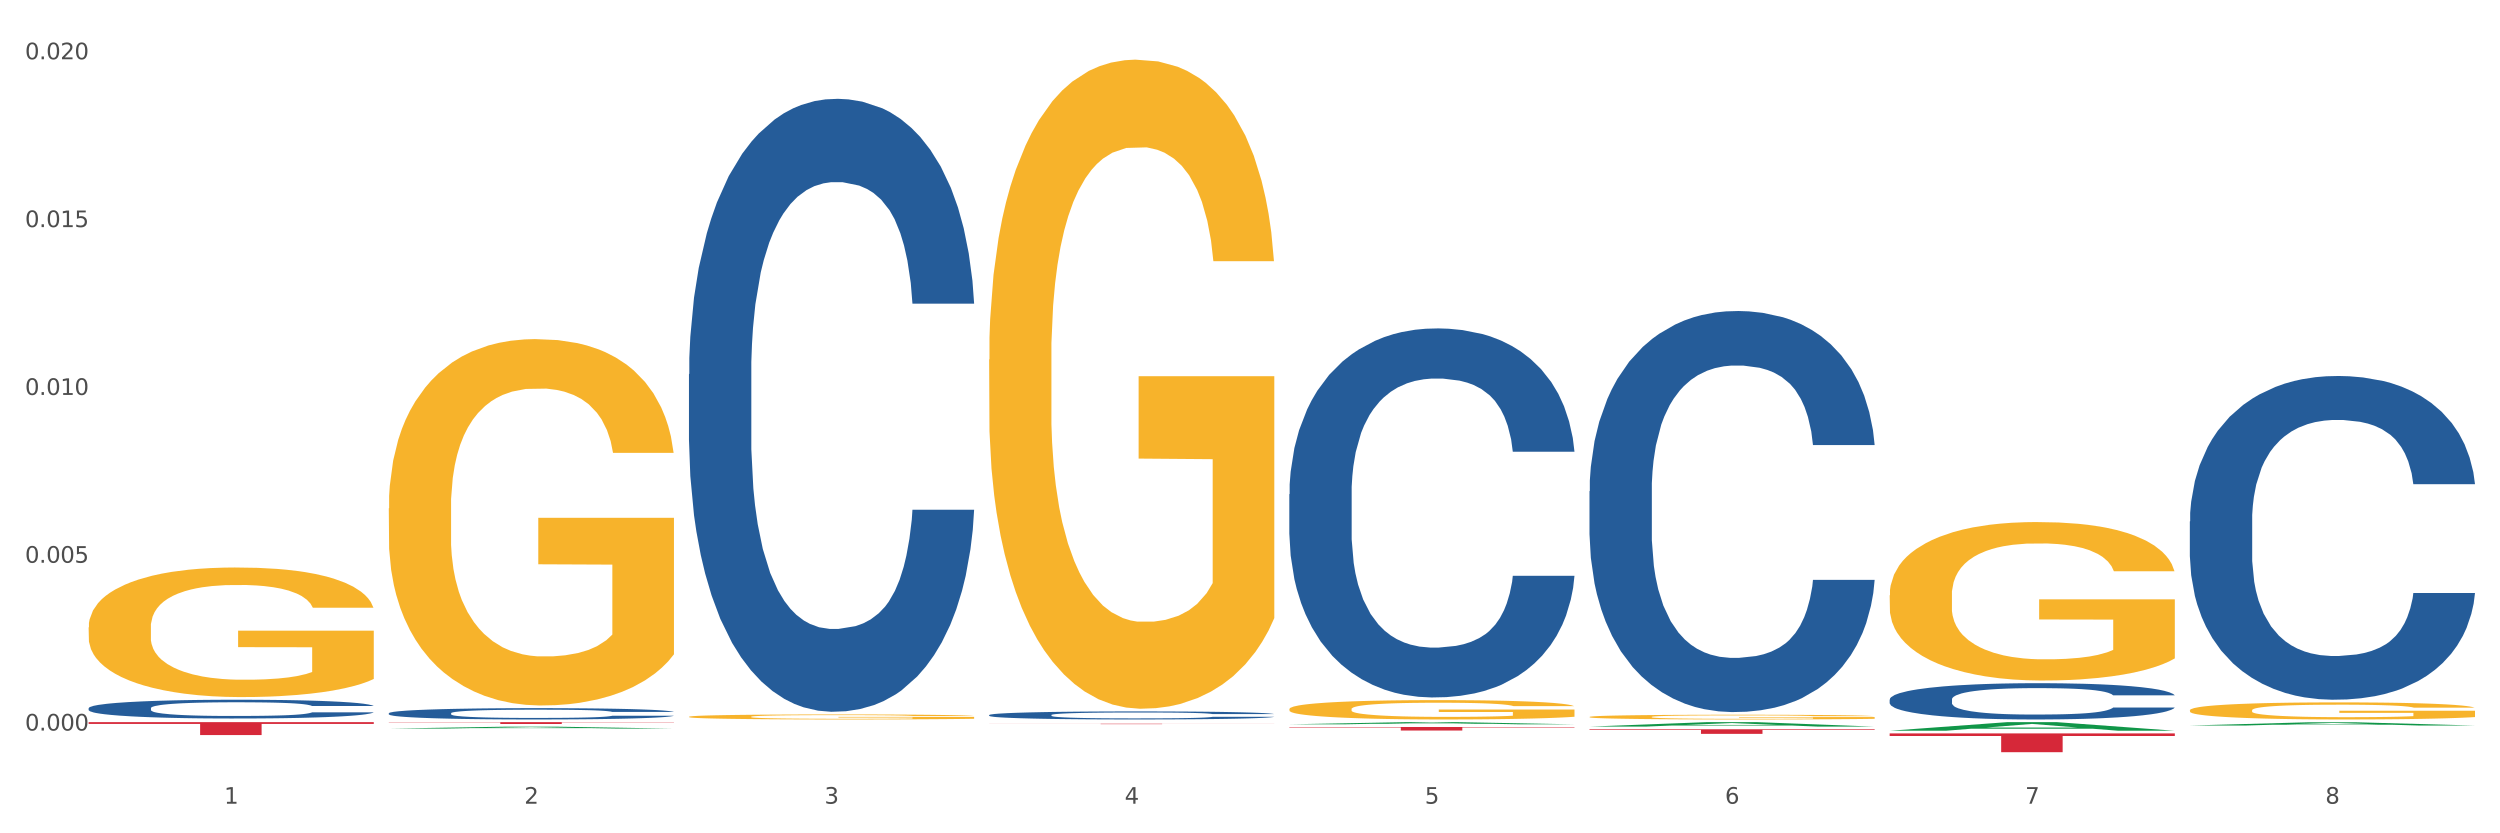 <?xml version="1.0" encoding="utf-8" standalone="no"?>
<!DOCTYPE svg PUBLIC "-//W3C//DTD SVG 1.1//EN"
  "http://www.w3.org/Graphics/SVG/1.1/DTD/svg11.dtd">
<svg xmlns:xlink="http://www.w3.org/1999/xlink" width="1080pt" height="360pt" viewBox="0 0 1080 360" xmlns="http://www.w3.org/2000/svg" version="1.1">
 <rect x="0" y="0" width="1080" height="360" fill="#333333" stroke="none"/>
 <defs>
  <style type="text/css">*{stroke-linejoin: round; stroke-linecap: butt}</style>
 </defs>
 <g id="figure_1">
  <g id="patch_1">
   <path d="M 0 360 
L 1080 360 
L 1080 0 
L 0 0 
z
" style="fill: #ffffff; stroke: #ffffff; stroke-linejoin: miter"/>
  </g>
  <g id="axes_1">
   <g id="matplotlib.axis_1">
    <g id="xtick_1">
     <g id="text_1">
      <!-- 1 -->
      <g style="fill: #4d4d4d" transform="translate(96.825 347.204) scale(0.096 -0.096)">
       <defs>
        <path id="DejaVuSans-31" d="M 794 531 
L 1825 531 
L 1825 4091 
L 703 3866 
L 703 4441 
L 1819 4666 
L 2450 4666 
L 2450 531 
L 3481 531 
L 3481 0 
L 794 0 
L 794 531 
z
" transform="scale(0.016)"/>
       </defs>
       <use xlink:href="#DejaVuSans-31"/>
      </g>
     </g>
    </g>
    <g id="xtick_2">
     <g id="text_2">
      <!-- 2 -->
      <g style="fill: #4d4d4d" transform="translate(226.5 347.204) scale(0.096 -0.096)">
       <defs>
        <path id="DejaVuSans-32" d="M 1228 531 
L 3431 531 
L 3431 0 
L 469 0 
L 469 531 
Q 828 903 1448 1529 
Q 2069 2156 2228 2338 
Q 2531 2678 2651 2914 
Q 2772 3150 2772 3378 
Q 2772 3750 2511 3984 
Q 2250 4219 1831 4219 
Q 1534 4219 1204 4116 
Q 875 4013 500 3803 
L 500 4441 
Q 881 4594 1212 4672 
Q 1544 4750 1819 4750 
Q 2544 4750 2975 4387 
Q 3406 4025 3406 3419 
Q 3406 3131 3298 2873 
Q 3191 2616 2906 2266 
Q 2828 2175 2409 1742 
Q 1991 1309 1228 531 
z
" transform="scale(0.016)"/>
       </defs>
       <use xlink:href="#DejaVuSans-32"/>
      </g>
     </g>
    </g>
    <g id="xtick_3">
     <g id="text_3">
      <!-- 3 -->
      <g style="fill: #4d4d4d" transform="translate(356.175 347.204) scale(0.096 -0.096)">
       <defs>
        <path id="DejaVuSans-33" d="M 2597 2516 
Q 3050 2419 3304 2112 
Q 3559 1806 3559 1356 
Q 3559 666 3084 287 
Q 2609 -91 1734 -91 
Q 1441 -91 1130 -33 
Q 819 25 488 141 
L 488 750 
Q 750 597 1062 519 
Q 1375 441 1716 441 
Q 2309 441 2620 675 
Q 2931 909 2931 1356 
Q 2931 1769 2642 2001 
Q 2353 2234 1838 2234 
L 1294 2234 
L 1294 2753 
L 1863 2753 
Q 2328 2753 2575 2939 
Q 2822 3125 2822 3475 
Q 2822 3834 2567 4026 
Q 2313 4219 1838 4219 
Q 1578 4219 1281 4162 
Q 984 4106 628 3988 
L 628 4550 
Q 988 4650 1302 4700 
Q 1616 4750 1894 4750 
Q 2613 4750 3031 4423 
Q 3450 4097 3450 3541 
Q 3450 3153 3228 2886 
Q 3006 2619 2597 2516 
z
" transform="scale(0.016)"/>
       </defs>
       <use xlink:href="#DejaVuSans-33"/>
      </g>
     </g>
    </g>
    <g id="xtick_4">
     <g id="text_4">
      <!-- 4 -->
      <g style="fill: #4d4d4d" transform="translate(485.85 347.204) scale(0.096 -0.096)">
       <defs>
        <path id="DejaVuSans-34" d="M 2419 4116 
L 825 1625 
L 2419 1625 
L 2419 4116 
z
M 2253 4666 
L 3047 4666 
L 3047 1625 
L 3713 1625 
L 3713 1100 
L 3047 1100 
L 3047 0 
L 2419 0 
L 2419 1100 
L 313 1100 
L 313 1709 
L 2253 4666 
z
" transform="scale(0.016)"/>
       </defs>
       <use xlink:href="#DejaVuSans-34"/>
      </g>
     </g>
    </g>
    <g id="xtick_5">
     <g id="text_5">
      <!-- 5 -->
      <g style="fill: #4d4d4d" transform="translate(615.525 347.204) scale(0.096 -0.096)">
       <defs>
        <path id="DejaVuSans-35" d="M 691 4666 
L 3169 4666 
L 3169 4134 
L 1269 4134 
L 1269 2991 
Q 1406 3038 1543 3061 
Q 1681 3084 1819 3084 
Q 2600 3084 3056 2656 
Q 3513 2228 3513 1497 
Q 3513 744 3044 326 
Q 2575 -91 1722 -91 
Q 1428 -91 1123 -41 
Q 819 9 494 109 
L 494 744 
Q 775 591 1075 516 
Q 1375 441 1709 441 
Q 2250 441 2565 725 
Q 2881 1009 2881 1497 
Q 2881 1984 2565 2268 
Q 2250 2553 1709 2553 
Q 1456 2553 1204 2497 
Q 953 2441 691 2322 
L 691 4666 
z
" transform="scale(0.016)"/>
       </defs>
       <use xlink:href="#DejaVuSans-35"/>
      </g>
     </g>
    </g>
    <g id="xtick_6">
     <g id="text_6">
      <!-- 6 -->
      <g style="fill: #4d4d4d" transform="translate(745.2 347.204) scale(0.096 -0.096)">
       <defs>
        <path id="DejaVuSans-36" d="M 2113 2584 
Q 1688 2584 1439 2293 
Q 1191 2003 1191 1497 
Q 1191 994 1439 701 
Q 1688 409 2113 409 
Q 2538 409 2786 701 
Q 3034 994 3034 1497 
Q 3034 2003 2786 2293 
Q 2538 2584 2113 2584 
z
M 3366 4563 
L 3366 3988 
Q 3128 4100 2886 4159 
Q 2644 4219 2406 4219 
Q 1781 4219 1451 3797 
Q 1122 3375 1075 2522 
Q 1259 2794 1537 2939 
Q 1816 3084 2150 3084 
Q 2853 3084 3261 2657 
Q 3669 2231 3669 1497 
Q 3669 778 3244 343 
Q 2819 -91 2113 -91 
Q 1303 -91 875 529 
Q 447 1150 447 2328 
Q 447 3434 972 4092 
Q 1497 4750 2381 4750 
Q 2619 4750 2861 4703 
Q 3103 4656 3366 4563 
z
" transform="scale(0.016)"/>
       </defs>
       <use xlink:href="#DejaVuSans-36"/>
      </g>
     </g>
    </g>
    <g id="xtick_7">
     <g id="text_7">
      <!-- 7 -->
      <g style="fill: #4d4d4d" transform="translate(874.875 347.204) scale(0.096 -0.096)">
       <defs>
        <path id="DejaVuSans-37" d="M 525 4666 
L 3525 4666 
L 3525 4397 
L 1831 0 
L 1172 0 
L 2766 4134 
L 525 4134 
L 525 4666 
z
" transform="scale(0.016)"/>
       </defs>
       <use xlink:href="#DejaVuSans-37"/>
      </g>
     </g>
    </g>
    <g id="xtick_8">
     <g id="text_8">
      <!-- 8 -->
      <g style="fill: #4d4d4d" transform="translate(1004.55 347.204) scale(0.096 -0.096)">
       <defs>
        <path id="DejaVuSans-38" d="M 2034 2216 
Q 1584 2216 1326 1975 
Q 1069 1734 1069 1313 
Q 1069 891 1326 650 
Q 1584 409 2034 409 
Q 2484 409 2743 651 
Q 3003 894 3003 1313 
Q 3003 1734 2745 1975 
Q 2488 2216 2034 2216 
z
M 1403 2484 
Q 997 2584 770 2862 
Q 544 3141 544 3541 
Q 544 4100 942 4425 
Q 1341 4750 2034 4750 
Q 2731 4750 3128 4425 
Q 3525 4100 3525 3541 
Q 3525 3141 3298 2862 
Q 3072 2584 2669 2484 
Q 3125 2378 3379 2068 
Q 3634 1759 3634 1313 
Q 3634 634 3220 271 
Q 2806 -91 2034 -91 
Q 1263 -91 848 271 
Q 434 634 434 1313 
Q 434 1759 690 2068 
Q 947 2378 1403 2484 
z
M 1172 3481 
Q 1172 3119 1398 2916 
Q 1625 2713 2034 2713 
Q 2441 2713 2670 2916 
Q 2900 3119 2900 3481 
Q 2900 3844 2670 4047 
Q 2441 4250 2034 4250 
Q 1625 4250 1398 4047 
Q 1172 3844 1172 3481 
z
" transform="scale(0.016)"/>
       </defs>
       <use xlink:href="#DejaVuSans-38"/>
      </g>
     </g>
    </g>
    <g id="xtick_9"/>
    <g id="xtick_10"/>
    <g id="xtick_11"/>
    <g id="xtick_12"/>
    <g id="xtick_13"/>
    <g id="xtick_14"/>
    <g id="xtick_15"/>
   </g>
   <g id="matplotlib.axis_2">
    <g id="ytick_1">
     <g id="text_9">
      <!-- 0.000 -->
      <g style="fill: #4d4d4d" transform="translate(10.8 315.599) scale(0.096 -0.096)">
       <defs>
        <path id="DejaVuSans-30" d="M 2034 4250 
Q 1547 4250 1301 3770 
Q 1056 3291 1056 2328 
Q 1056 1369 1301 889 
Q 1547 409 2034 409 
Q 2525 409 2770 889 
Q 3016 1369 3016 2328 
Q 3016 3291 2770 3770 
Q 2525 4250 2034 4250 
z
M 2034 4750 
Q 2819 4750 3233 4129 
Q 3647 3509 3647 2328 
Q 3647 1150 3233 529 
Q 2819 -91 2034 -91 
Q 1250 -91 836 529 
Q 422 1150 422 2328 
Q 422 3509 836 4129 
Q 1250 4750 2034 4750 
z
" transform="scale(0.016)"/>
        <path id="DejaVuSans-2e" d="M 684 794 
L 1344 794 
L 1344 0 
L 684 0 
L 684 794 
z
" transform="scale(0.016)"/>
       </defs>
       <use xlink:href="#DejaVuSans-30"/>
       <use xlink:href="#DejaVuSans-2e" transform="translate(63.623 0)"/>
       <use xlink:href="#DejaVuSans-30" transform="translate(95.41 0)"/>
       <use xlink:href="#DejaVuSans-30" transform="translate(159.033 0)"/>
       <use xlink:href="#DejaVuSans-30" transform="translate(222.656 0)"/>
      </g>
     </g>
    </g>
    <g id="ytick_2">
     <g id="text_10">
      <!-- 0.005 -->
      <g style="fill: #4d4d4d" transform="translate(10.8 243.103) scale(0.096 -0.096)">
       <use xlink:href="#DejaVuSans-30"/>
       <use xlink:href="#DejaVuSans-2e" transform="translate(63.623 0)"/>
       <use xlink:href="#DejaVuSans-30" transform="translate(95.41 0)"/>
       <use xlink:href="#DejaVuSans-30" transform="translate(159.033 0)"/>
       <use xlink:href="#DejaVuSans-35" transform="translate(222.656 0)"/>
      </g>
     </g>
    </g>
    <g id="ytick_3">
     <g id="text_11">
      <!-- 0.010 -->
      <g style="fill: #4d4d4d" transform="translate(10.8 170.607) scale(0.096 -0.096)">
       <use xlink:href="#DejaVuSans-30"/>
       <use xlink:href="#DejaVuSans-2e" transform="translate(63.623 0)"/>
       <use xlink:href="#DejaVuSans-30" transform="translate(95.41 0)"/>
       <use xlink:href="#DejaVuSans-31" transform="translate(159.033 0)"/>
       <use xlink:href="#DejaVuSans-30" transform="translate(222.656 0)"/>
      </g>
     </g>
    </g>
    <g id="ytick_4">
     <g id="text_12">
      <!-- 0.015 -->
      <g style="fill: #4d4d4d" transform="translate(10.8 98.11) scale(0.096 -0.096)">
       <use xlink:href="#DejaVuSans-30"/>
       <use xlink:href="#DejaVuSans-2e" transform="translate(63.623 0)"/>
       <use xlink:href="#DejaVuSans-30" transform="translate(95.41 0)"/>
       <use xlink:href="#DejaVuSans-31" transform="translate(159.033 0)"/>
       <use xlink:href="#DejaVuSans-35" transform="translate(222.656 0)"/>
      </g>
     </g>
    </g>
    <g id="ytick_5">
     <g id="text_13">
      <!-- 0.020 -->
      <g style="fill: #4d4d4d" transform="translate(10.8 25.614) scale(0.096 -0.096)">
       <use xlink:href="#DejaVuSans-30"/>
       <use xlink:href="#DejaVuSans-2e" transform="translate(63.623 0)"/>
       <use xlink:href="#DejaVuSans-30" transform="translate(95.41 0)"/>
       <use xlink:href="#DejaVuSans-32" transform="translate(159.033 0)"/>
       <use xlink:href="#DejaVuSans-30" transform="translate(222.656 0)"/>
      </g>
     </g>
    </g>
    <g id="ytick_6"/>
    <g id="ytick_7"/>
    <g id="ytick_8"/>
    <g id="ytick_9"/>
   </g>
   <g id="PolyCollection_1">
    <path d="M 167.958 314.759 
L 168.085 314.759 
L 218.886 313.911 
L 239.968 313.911 
L 291.149 314.761 
L 266.765 314.761 
L 255.716 314.563 
L 203.264 314.563 
L 202.883 314.566 
L 192.215 314.761 
L 167.958 314.761 
L 167.958 314.759 
L 209.869 314.445 
L 249.112 314.444 
L 229.681 314.092 
L 229.427 314.09 
L 229.173 314.093 
L 209.742 314.444 
L 209.869 314.445 
L 167.958 314.759 
z
" clip-path="url(#p00dad3a764)" style="fill: #109648"/>
    <path d="M 946.009 306.839 
L 946.154 306.832 
L 946.154 306.59 
L 946.445 306.381 
L 947.899 305.876 
L 950.081 305.458 
L 951.681 305.236 
L 953.281 305.054 
L 955.172 304.872 
L 957.499 304.683 
L 961.717 304.407 
L 964.335 304.265 
L 967.534 304.117 
L 973.352 303.902 
L 977.57 303.78 
L 981.933 303.679 
L 989.06 303.558 
L 993.714 303.504 
L 998.66 303.464 
L 1004.623 303.437 
L 1009.131 303.43 
L 1019.022 303.45 
L 1027.457 303.511 
L 1031.53 303.558 
L 1036.766 303.639 
L 1039.529 303.693 
L 1044.038 303.801 
L 1048.692 303.942 
L 1051.892 304.063 
L 1056.692 304.292 
L 1060.328 304.521 
L 1063.673 304.804 
L 1065.418 305 
L 1066.727 305.182 
L 1067.891 305.39 
L 1069.055 305.721 
L 1042.875 305.721 
L 1041.856 305.485 
L 1040.257 305.262 
L 1037.929 305.047 
L 1035.893 304.912 
L 1032.403 304.744 
L 1029.203 304.636 
L 1025.858 304.555 
L 1021.785 304.488 
L 1018.585 304.454 
L 1014.077 304.427 
L 1005.204 304.434 
L 999.241 304.488 
L 995.169 304.555 
L 992.551 304.616 
L 990.224 304.683 
L 987.606 304.777 
L 984.551 304.919 
L 982.37 305.047 
L 980.188 305.209 
L 978.443 305.37 
L 976.843 305.559 
L 975.534 305.761 
L 974.516 305.97 
L 973.643 306.226 
L 972.916 306.65 
L 972.916 307.573 
L 973.207 307.782 
L 973.934 308.058 
L 974.807 308.267 
L 976.261 308.516 
L 977.57 308.685 
L 980.043 308.927 
L 982.806 309.129 
L 984.988 309.257 
L 987.169 309.365 
L 990.951 309.513 
L 995.169 309.635 
L 998.805 309.709 
L 1003.75 309.776 
L 1007.095 309.803 
L 1010.004 309.817 
L 1017.131 309.817 
L 1022.221 309.796 
L 1027.894 309.749 
L 1032.257 309.689 
L 1035.893 309.614 
L 1039.966 309.493 
L 1042.584 309.379 
L 1042.584 307.971 
L 1010.586 307.964 
L 1010.586 307.027 
L 1069.2 307.027 
L 1069.2 309.776 
L 1066.727 309.918 
L 1063.964 310.046 
L 1061.055 310.16 
L 1056.692 310.302 
L 1051.456 310.436 
L 1046.802 310.531 
L 1041.856 310.611 
L 1036.039 310.686 
L 1028.476 310.753 
L 1023.821 310.78 
L 1018.004 310.8 
L 1011.168 310.807 
L 1005.204 310.793 
L 999.387 310.76 
L 993.278 310.699 
L 987.315 310.611 
L 982.806 310.524 
L 978.297 310.416 
L 973.498 310.275 
L 969.716 310.14 
L 966.807 310.019 
L 963.607 309.864 
L 960.117 309.662 
L 957.499 309.48 
L 955.172 309.291 
L 952.699 309.049 
L 950.954 308.84 
L 949.208 308.577 
L 948.19 308.382 
L 947.027 308.078 
L 946.154 307.654 
L 946.009 306.839 
z
" clip-path="url(#p00dad3a764)" style="fill: #f7b32b"/>
    <path d="M 38.283 311.952 
L 161.474 311.952 
L 161.474 312.731 
L 113.015 312.736 
L 113.015 317.559 
L 86.45 317.559 
L 86.45 312.736 
L 38.283 312.731 
L 38.283 311.957 
L 38.283 311.952 
z
" clip-path="url(#p00dad3a764)" style="fill: #d62839"/>
    <path d="M 427.308 312.654 
L 550.5 312.654 
L 550.5 312.679 
L 502.04 312.679 
L 502.04 312.833 
L 475.476 312.833 
L 475.476 312.679 
L 427.308 312.679 
L 427.308 312.654 
L 427.308 312.654 
z
" clip-path="url(#p00dad3a764)" style="fill: #d62839"/>
    <path d="M 38.283 271.026 
L 38.428 270.975 
L 38.428 269.134 
L 38.719 267.549 
L 40.174 263.715 
L 42.355 260.545 
L 43.955 258.858 
L 45.555 257.477 
L 47.446 256.097 
L 49.773 254.665 
L 53.991 252.569 
L 56.609 251.496 
L 59.809 250.371 
L 65.627 248.735 
L 69.844 247.814 
L 74.208 247.048 
L 81.335 246.127 
L 85.989 245.718 
L 90.934 245.412 
L 96.897 245.207 
L 101.406 245.156 
L 111.296 245.309 
L 119.732 245.769 
L 123.804 246.127 
L 129.04 246.741 
L 131.804 247.15 
L 136.312 247.968 
L 140.967 249.041 
L 144.166 249.962 
L 148.966 251.7 
L 152.602 253.438 
L 155.947 255.586 
L 157.693 257.068 
L 159.002 258.449 
L 160.165 260.034 
L 161.329 262.539 
L 135.149 262.539 
L 134.131 260.749 
L 132.531 259.062 
L 130.204 257.426 
L 128.168 256.404 
L 124.677 255.125 
L 121.477 254.307 
L 118.132 253.694 
L 114.059 253.183 
L 110.86 252.927 
L 106.351 252.723 
L 97.479 252.774 
L 91.516 253.183 
L 87.443 253.694 
L 84.825 254.154 
L 82.498 254.665 
L 79.88 255.381 
L 76.826 256.455 
L 74.644 257.426 
L 72.462 258.653 
L 70.717 259.88 
L 69.117 261.312 
L 67.808 262.845 
L 66.79 264.43 
L 65.917 266.373 
L 65.19 269.594 
L 65.19 276.598 
L 65.481 278.183 
L 66.208 280.279 
L 67.081 281.864 
L 68.535 283.756 
L 69.844 285.034 
L 72.317 286.875 
L 75.08 288.408 
L 77.262 289.38 
L 79.444 290.198 
L 83.225 291.323 
L 87.443 292.243 
L 91.079 292.805 
L 96.024 293.317 
L 99.37 293.521 
L 102.279 293.623 
L 109.405 293.623 
L 114.496 293.47 
L 120.168 293.112 
L 124.531 292.652 
L 128.168 292.09 
L 132.24 291.169 
L 134.858 290.3 
L 134.858 279.615 
L 102.86 279.564 
L 102.86 272.457 
L 161.474 272.457 
L 161.474 293.317 
L 159.002 294.39 
L 156.238 295.362 
L 153.329 296.231 
L 148.966 297.304 
L 143.73 298.327 
L 139.076 299.043 
L 134.131 299.656 
L 128.313 300.219 
L 120.75 300.73 
L 116.096 300.934 
L 110.278 301.088 
L 103.442 301.139 
L 97.479 301.037 
L 91.661 300.781 
L 85.552 300.321 
L 79.589 299.656 
L 75.08 298.992 
L 70.572 298.174 
L 65.772 297.1 
L 61.99 296.077 
L 59.082 295.157 
L 55.882 293.981 
L 52.391 292.447 
L 49.773 291.067 
L 47.446 289.635 
L 44.973 287.795 
L 43.228 286.21 
L 41.483 284.216 
L 40.465 282.733 
L 39.301 280.433 
L 38.428 277.212 
L 38.283 271.026 
z
" clip-path="url(#p00dad3a764)" style="fill: #f7b32b"/>
    <path d="M 946.009 225.264 
L 946.154 225.137 
L 946.154 221.56 
L 946.591 216.707 
L 948.193 207.766 
L 950.232 200.996 
L 953.726 193.077 
L 955.619 189.756 
L 958.095 186.052 
L 963.191 180.048 
L 969.016 174.939 
L 973.093 172.129 
L 976.151 170.341 
L 982.995 167.148 
L 986.927 165.743 
L 991.004 164.593 
L 994.499 163.827 
L 1000.324 162.933 
L 1004.983 162.549 
L 1010.371 162.422 
L 1014.885 162.549 
L 1020.855 163.06 
L 1029.592 164.593 
L 1032.942 165.487 
L 1037.456 167.02 
L 1042.115 169.064 
L 1045.901 171.107 
L 1050.27 174.045 
L 1054.784 177.877 
L 1059.152 182.731 
L 1062.21 187.201 
L 1064.686 191.927 
L 1066.87 197.675 
L 1068.472 203.934 
L 1069.2 209.171 
L 1042.552 209.171 
L 1041.824 204.445 
L 1040.368 199.335 
L 1038.912 195.887 
L 1037.31 193.077 
L 1034.835 189.883 
L 1032.65 187.84 
L 1029.01 185.413 
L 1025.661 183.88 
L 1022.894 182.986 
L 1019.545 182.22 
L 1012.41 181.453 
L 1007.313 181.453 
L 1004.11 181.709 
L 1000.178 182.347 
L 996.829 183.242 
L 992.897 184.774 
L 989.839 186.435 
L 986.781 188.606 
L 985.034 190.139 
L 982.413 192.949 
L 980.665 195.248 
L 978.335 199.208 
L 977.025 202.018 
L 974.695 209.298 
L 973.676 214.663 
L 973.239 218.367 
L 972.948 222.454 
L 972.948 242.38 
L 973.821 251.321 
L 974.549 255.153 
L 975.714 259.496 
L 977.899 265.116 
L 981.102 270.608 
L 984.451 274.568 
L 987.218 276.995 
L 989.839 278.783 
L 992.46 280.188 
L 995.664 281.465 
L 998.285 282.232 
L 1002.217 282.998 
L 1006.876 283.381 
L 1010.517 283.381 
L 1017.943 282.743 
L 1021.292 282.104 
L 1024.496 281.21 
L 1027.991 279.805 
L 1030.757 278.272 
L 1032.359 277.123 
L 1034.98 274.696 
L 1037.019 272.141 
L 1038.766 269.203 
L 1039.931 266.649 
L 1041.242 262.817 
L 1042.261 258.474 
L 1042.552 256.175 
L 1069.2 256.175 
L 1068.618 260.773 
L 1067.598 265.244 
L 1065.56 271.247 
L 1063.958 274.696 
L 1061.482 278.911 
L 1058.861 282.487 
L 1055.221 286.447 
L 1051.872 289.385 
L 1048.377 291.939 
L 1044.591 294.238 
L 1037.747 297.432 
L 1035.271 298.326 
L 1030.029 299.858 
L 1025.952 300.753 
L 1019.982 301.647 
L 1013.866 302.158 
L 1007.459 302.285 
L 1001.78 302.03 
L 995.518 301.263 
L 991.587 300.497 
L 987.218 299.347 
L 982.121 297.559 
L 977.316 295.388 
L 972.802 292.833 
L 968.579 289.896 
L 964.648 286.575 
L 959.551 281.082 
L 955.765 275.718 
L 952.998 270.736 
L 951.105 266.521 
L 949.212 261.156 
L 948.193 257.452 
L 946.591 248.511 
L 946.009 240.209 
L 946.009 225.264 
z
" clip-path="url(#p00dad3a764)" style="fill: #255c99"/>
    <path d="M 816.334 302.179 
L 816.479 302.165 
L 816.479 301.764 
L 816.916 301.22 
L 818.518 300.219 
L 820.556 299.46 
L 824.051 298.573 
L 825.944 298.201 
L 828.42 297.786 
L 833.516 297.114 
L 839.341 296.541 
L 843.418 296.226 
L 846.476 296.026 
L 853.32 295.668 
L 857.252 295.511 
L 861.329 295.382 
L 864.824 295.296 
L 870.648 295.196 
L 875.308 295.153 
L 880.696 295.139 
L 885.21 295.153 
L 891.18 295.211 
L 899.917 295.382 
L 903.266 295.482 
L 907.781 295.654 
L 912.44 295.883 
L 916.226 296.112 
L 920.595 296.441 
L 925.109 296.87 
L 929.477 297.414 
L 932.535 297.915 
L 935.011 298.444 
L 937.195 299.088 
L 938.797 299.789 
L 939.525 300.376 
L 912.877 300.376 
L 912.149 299.847 
L 910.693 299.274 
L 909.237 298.888 
L 907.635 298.573 
L 905.159 298.215 
L 902.975 297.986 
L 899.335 297.715 
L 895.986 297.543 
L 893.219 297.443 
L 889.87 297.357 
L 882.735 297.271 
L 877.638 297.271 
L 874.434 297.3 
L 870.503 297.371 
L 867.154 297.471 
L 863.222 297.643 
L 860.164 297.829 
L 857.106 298.072 
L 855.359 298.244 
L 852.738 298.559 
L 850.99 298.816 
L 848.66 299.26 
L 847.35 299.575 
L 845.02 300.39 
L 844.001 300.991 
L 843.564 301.406 
L 843.273 301.864 
L 843.273 304.096 
L 844.146 305.098 
L 844.874 305.527 
L 846.039 306.014 
L 848.224 306.643 
L 851.427 307.258 
L 854.776 307.702 
L 857.543 307.974 
L 860.164 308.174 
L 862.785 308.331 
L 865.989 308.475 
L 868.61 308.56 
L 872.541 308.646 
L 877.201 308.689 
L 880.842 308.689 
L 888.268 308.618 
L 891.617 308.546 
L 894.821 308.446 
L 898.316 308.289 
L 901.082 308.117 
L 902.684 307.988 
L 905.305 307.716 
L 907.344 307.43 
L 909.091 307.101 
L 910.256 306.815 
L 911.567 306.386 
L 912.586 305.899 
L 912.877 305.641 
L 939.525 305.641 
L 938.942 306.157 
L 937.923 306.657 
L 935.885 307.33 
L 934.283 307.716 
L 931.807 308.188 
L 929.186 308.589 
L 925.546 309.033 
L 922.197 309.362 
L 918.702 309.648 
L 914.916 309.905 
L 908.072 310.263 
L 905.596 310.363 
L 900.354 310.535 
L 896.277 310.635 
L 890.307 310.735 
L 884.191 310.793 
L 877.784 310.807 
L 872.105 310.778 
L 865.843 310.692 
L 861.911 310.607 
L 857.543 310.478 
L 852.446 310.277 
L 847.641 310.034 
L 843.127 309.748 
L 838.904 309.419 
L 834.972 309.047 
L 829.876 308.432 
L 826.09 307.831 
L 823.323 307.273 
L 821.43 306.8 
L 819.537 306.2 
L 818.518 305.785 
L 816.916 304.783 
L 816.334 303.853 
L 816.334 302.179 
z
" clip-path="url(#p00dad3a764)" style="fill: #255c99"/>
    <path d="M 686.658 212.207 
L 686.804 212.049 
L 686.804 207.618 
L 687.241 201.605 
L 688.843 190.529 
L 690.881 182.142 
L 694.376 172.332 
L 696.269 168.218 
L 698.745 163.629 
L 703.841 156.192 
L 709.666 149.862 
L 713.743 146.381 
L 716.801 144.166 
L 723.645 140.21 
L 727.577 138.469 
L 731.654 137.045 
L 735.149 136.096 
L 740.973 134.988 
L 745.633 134.513 
L 751.021 134.355 
L 755.535 134.513 
L 761.505 135.146 
L 770.242 137.045 
L 773.591 138.153 
L 778.105 140.052 
L 782.765 142.583 
L 786.551 145.115 
L 790.92 148.755 
L 795.434 153.502 
L 799.802 159.515 
L 802.86 165.053 
L 805.336 170.908 
L 807.52 178.028 
L 809.122 185.782 
L 809.85 192.269 
L 783.202 192.269 
L 782.474 186.415 
L 781.018 180.085 
L 779.562 175.813 
L 777.96 172.332 
L 775.484 168.376 
L 773.3 165.844 
L 769.66 162.838 
L 766.311 160.939 
L 763.544 159.831 
L 760.195 158.882 
L 753.059 157.932 
L 747.963 157.932 
L 744.759 158.249 
L 740.828 159.04 
L 737.479 160.148 
L 733.547 162.046 
L 730.489 164.103 
L 727.431 166.793 
L 725.684 168.692 
L 723.063 172.173 
L 721.315 175.022 
L 718.985 179.927 
L 717.675 183.408 
L 715.345 192.428 
L 714.326 199.074 
L 713.889 203.662 
L 713.597 208.726 
L 713.597 233.411 
L 714.471 244.487 
L 715.199 249.234 
L 716.364 254.614 
L 718.548 261.577 
L 721.752 268.381 
L 725.101 273.286 
L 727.868 276.293 
L 730.489 278.508 
L 733.11 280.249 
L 736.314 281.831 
L 738.935 282.781 
L 742.866 283.73 
L 747.526 284.205 
L 751.166 284.205 
L 758.593 283.413 
L 761.942 282.622 
L 765.146 281.515 
L 768.64 279.774 
L 771.407 277.875 
L 773.009 276.451 
L 775.63 273.445 
L 777.669 270.28 
L 779.416 266.64 
L 780.581 263.476 
L 781.891 258.729 
L 782.911 253.349 
L 783.202 250.5 
L 809.85 250.5 
L 809.267 256.197 
L 808.248 261.735 
L 806.209 269.172 
L 804.608 273.445 
L 802.132 278.666 
L 799.511 283.097 
L 795.871 288.002 
L 792.521 291.642 
L 789.027 294.806 
L 785.241 297.655 
L 778.397 301.611 
L 775.921 302.718 
L 770.679 304.617 
L 766.602 305.725 
L 760.632 306.832 
L 754.516 307.465 
L 748.109 307.624 
L 742.429 307.307 
L 736.168 306.358 
L 732.236 305.408 
L 727.868 303.984 
L 722.771 301.769 
L 717.966 299.079 
L 713.452 295.914 
L 709.229 292.275 
L 705.297 288.161 
L 700.201 281.356 
L 696.415 274.71 
L 693.648 268.539 
L 691.755 263.317 
L 689.862 256.672 
L 688.843 252.083 
L 687.241 241.006 
L 686.658 230.721 
L 686.658 212.207 
z
" clip-path="url(#p00dad3a764)" style="fill: #255c99"/>
    <path d="M 556.983 213.505 
L 557.129 213.36 
L 557.129 209.283 
L 557.566 203.749 
L 559.168 193.557 
L 561.206 185.84 
L 564.701 176.812 
L 566.594 173.026 
L 569.07 168.803 
L 574.166 161.96 
L 579.991 156.135 
L 584.068 152.932 
L 587.126 150.893 
L 593.97 147.253 
L 597.902 145.651 
L 601.979 144.341 
L 605.474 143.467 
L 611.298 142.448 
L 615.958 142.011 
L 621.346 141.866 
L 625.86 142.011 
L 631.83 142.594 
L 640.567 144.341 
L 643.916 145.36 
L 648.43 147.108 
L 653.09 149.437 
L 656.876 151.767 
L 661.245 155.116 
L 665.759 159.484 
L 670.127 165.017 
L 673.185 170.114 
L 675.661 175.501 
L 677.845 182.054 
L 679.447 189.189 
L 680.175 195.158 
L 653.527 195.158 
L 652.799 189.771 
L 651.343 183.947 
L 649.887 180.015 
L 648.285 176.812 
L 645.809 173.172 
L 643.625 170.842 
L 639.985 168.075 
L 636.635 166.328 
L 633.869 165.309 
L 630.52 164.435 
L 623.384 163.561 
L 618.288 163.561 
L 615.084 163.853 
L 611.153 164.581 
L 607.803 165.6 
L 603.872 167.347 
L 600.814 169.24 
L 597.756 171.715 
L 596.009 173.463 
L 593.387 176.666 
L 591.64 179.287 
L 589.31 183.801 
L 588 187.004 
L 585.67 195.304 
L 584.65 201.42 
L 584.214 205.642 
L 583.922 210.302 
L 583.922 233.017 
L 584.796 243.209 
L 585.524 247.578 
L 586.689 252.528 
L 588.873 258.935 
L 592.077 265.196 
L 595.426 269.71 
L 598.193 272.477 
L 600.814 274.515 
L 603.435 276.117 
L 606.639 277.573 
L 609.26 278.447 
L 613.191 279.32 
L 617.851 279.757 
L 621.491 279.757 
L 628.918 279.029 
L 632.267 278.301 
L 635.471 277.282 
L 638.965 275.68 
L 641.732 273.933 
L 643.334 272.622 
L 645.955 269.856 
L 647.994 266.944 
L 649.741 263.595 
L 650.906 260.682 
L 652.216 256.314 
L 653.236 251.363 
L 653.527 248.743 
L 680.175 248.743 
L 679.592 253.984 
L 678.573 259.081 
L 676.534 265.924 
L 674.933 269.856 
L 672.457 274.661 
L 669.836 278.738 
L 666.196 283.252 
L 662.846 286.601 
L 659.352 289.513 
L 655.566 292.134 
L 648.722 295.774 
L 646.246 296.793 
L 641.004 298.541 
L 636.927 299.56 
L 630.956 300.579 
L 624.841 301.162 
L 618.433 301.307 
L 612.754 301.016 
L 606.493 300.142 
L 602.561 299.269 
L 598.193 297.958 
L 593.096 295.92 
L 588.291 293.444 
L 583.777 290.532 
L 579.554 287.183 
L 575.622 283.397 
L 570.526 277.136 
L 566.74 271.021 
L 563.973 265.342 
L 562.08 260.537 
L 560.187 254.421 
L 559.168 250.199 
L 557.566 240.006 
L 556.983 230.541 
L 556.983 213.505 
z
" clip-path="url(#p00dad3a764)" style="fill: #255c99"/>
    <path d="M 427.308 308.891 
L 427.454 308.888 
L 427.454 308.799 
L 427.891 308.678 
L 429.493 308.456 
L 431.531 308.287 
L 435.026 308.09 
L 436.919 308.008 
L 439.394 307.916 
L 444.491 307.766 
L 450.316 307.639 
L 454.393 307.569 
L 457.451 307.525 
L 464.295 307.445 
L 468.226 307.41 
L 472.304 307.382 
L 475.798 307.363 
L 481.623 307.34 
L 486.283 307.331 
L 491.671 307.328 
L 496.185 307.331 
L 502.155 307.344 
L 510.892 307.382 
L 514.241 307.404 
L 518.755 307.442 
L 523.415 307.493 
L 527.201 307.544 
L 531.57 307.617 
L 536.084 307.712 
L 540.452 307.833 
L 543.51 307.944 
L 545.986 308.062 
L 548.17 308.205 
L 549.772 308.36 
L 550.5 308.491 
L 523.852 308.491 
L 523.124 308.373 
L 521.668 308.246 
L 520.211 308.16 
L 518.61 308.09 
L 516.134 308.011 
L 513.95 307.96 
L 510.31 307.9 
L 506.96 307.861 
L 504.194 307.839 
L 500.844 307.82 
L 493.709 307.801 
L 488.613 307.801 
L 485.409 307.807 
L 481.478 307.823 
L 478.128 307.846 
L 474.197 307.884 
L 471.139 307.925 
L 468.081 307.979 
L 466.333 308.017 
L 463.712 308.087 
L 461.965 308.144 
L 459.635 308.243 
L 458.325 308.313 
L 455.995 308.494 
L 454.975 308.627 
L 454.539 308.719 
L 454.247 308.821 
L 454.247 309.317 
L 455.121 309.539 
L 455.849 309.634 
L 457.014 309.742 
L 459.198 309.882 
L 462.402 310.019 
L 465.751 310.117 
L 468.518 310.178 
L 471.139 310.222 
L 473.76 310.257 
L 476.963 310.289 
L 479.585 310.308 
L 483.516 310.327 
L 488.176 310.337 
L 491.816 310.337 
L 499.243 310.321 
L 502.592 310.305 
L 505.795 310.283 
L 509.29 310.248 
L 512.057 310.21 
L 513.659 310.181 
L 516.28 310.121 
L 518.318 310.057 
L 520.066 309.984 
L 521.231 309.92 
L 522.541 309.825 
L 523.561 309.717 
L 523.852 309.66 
L 550.5 309.66 
L 549.917 309.774 
L 548.898 309.885 
L 546.859 310.035 
L 545.257 310.121 
L 542.782 310.225 
L 540.161 310.314 
L 536.52 310.413 
L 533.171 310.486 
L 529.677 310.549 
L 525.89 310.607 
L 519.047 310.686 
L 516.571 310.708 
L 511.329 310.746 
L 507.252 310.769 
L 501.281 310.791 
L 495.165 310.804 
L 488.758 310.807 
L 483.079 310.8 
L 476.818 310.781 
L 472.886 310.762 
L 468.518 310.734 
L 463.421 310.689 
L 458.616 310.635 
L 454.102 310.572 
L 449.879 310.499 
L 445.947 310.416 
L 440.851 310.279 
L 437.065 310.146 
L 434.298 310.022 
L 432.405 309.917 
L 430.512 309.784 
L 429.493 309.692 
L 427.891 309.469 
L 427.308 309.263 
L 427.308 308.891 
z
" clip-path="url(#p00dad3a764)" style="fill: #255c99"/>
    <path d="M 297.633 161.669 
L 297.779 161.427 
L 297.779 154.656 
L 298.216 145.466 
L 299.817 128.538 
L 301.856 115.721 
L 305.351 100.727 
L 307.244 94.439 
L 309.719 87.426 
L 314.816 76.06 
L 320.641 66.386 
L 324.718 61.066 
L 327.776 57.68 
L 334.62 51.634 
L 338.551 48.974 
L 342.629 46.798 
L 346.123 45.347 
L 351.948 43.654 
L 356.608 42.928 
L 361.996 42.687 
L 366.51 42.928 
L 372.48 43.896 
L 381.217 46.798 
L 384.566 48.491 
L 389.08 51.393 
L 393.74 55.262 
L 397.526 59.131 
L 401.894 64.694 
L 406.409 71.949 
L 410.777 81.138 
L 413.835 89.603 
L 416.31 98.55 
L 418.495 109.433 
L 420.096 121.283 
L 420.825 131.198 
L 394.177 131.198 
L 393.449 122.25 
L 391.993 112.577 
L 390.536 106.047 
L 388.935 100.727 
L 386.459 94.681 
L 384.275 90.812 
L 380.634 86.217 
L 377.285 83.315 
L 374.519 81.622 
L 371.169 80.171 
L 364.034 78.72 
L 358.938 78.72 
L 355.734 79.204 
L 351.802 80.413 
L 348.453 82.106 
L 344.522 85.008 
L 341.464 88.152 
L 338.406 92.263 
L 336.658 95.165 
L 334.037 100.485 
L 332.29 104.838 
L 329.96 112.335 
L 328.649 117.655 
L 326.32 131.44 
L 325.3 141.597 
L 324.863 148.61 
L 324.572 156.349 
L 324.572 194.075 
L 325.446 211.004 
L 326.174 218.259 
L 327.339 226.481 
L 329.523 237.122 
L 332.727 247.521 
L 336.076 255.017 
L 338.843 259.612 
L 341.464 262.998 
L 344.085 265.658 
L 347.288 268.077 
L 349.909 269.528 
L 353.841 270.979 
L 358.501 271.704 
L 362.141 271.704 
L 369.568 270.495 
L 372.917 269.286 
L 376.12 267.593 
L 379.615 264.933 
L 382.382 262.031 
L 383.984 259.854 
L 386.605 255.259 
L 388.643 250.423 
L 390.391 244.86 
L 391.556 240.024 
L 392.866 232.769 
L 393.886 224.546 
L 394.177 220.193 
L 420.825 220.193 
L 420.242 228.899 
L 419.223 237.364 
L 417.184 248.73 
L 415.582 255.259 
L 413.107 263.24 
L 410.486 270.011 
L 406.845 277.508 
L 403.496 283.07 
L 400.001 287.907 
L 396.215 292.26 
L 389.371 298.306 
L 386.896 299.999 
L 381.654 302.901 
L 377.577 304.594 
L 371.606 306.286 
L 365.49 307.254 
L 359.083 307.496 
L 353.404 307.012 
L 347.143 305.561 
L 343.211 304.11 
L 338.843 301.933 
L 333.746 298.548 
L 328.941 294.437 
L 324.427 289.6 
L 320.204 284.038 
L 316.272 277.75 
L 311.175 267.351 
L 307.389 257.194 
L 304.623 247.762 
L 302.73 239.782 
L 300.837 229.625 
L 299.817 222.612 
L 298.216 205.683 
L 297.633 189.964 
L 297.633 161.669 
z
" clip-path="url(#p00dad3a764)" style="fill: #255c99"/>
    <path d="M 167.958 308.115 
L 168.104 308.11 
L 168.104 307.985 
L 168.541 307.815 
L 170.142 307.503 
L 172.181 307.266 
L 175.676 306.989 
L 177.569 306.873 
L 180.044 306.744 
L 185.141 306.534 
L 190.965 306.355 
L 195.043 306.257 
L 198.101 306.195 
L 204.945 306.083 
L 208.876 306.034 
L 212.954 305.994 
L 216.448 305.967 
L 222.273 305.936 
L 226.933 305.922 
L 232.32 305.918 
L 236.835 305.922 
L 242.805 305.94 
L 251.542 305.994 
L 254.891 306.025 
L 259.405 306.079 
L 264.065 306.15 
L 267.851 306.222 
L 272.219 306.324 
L 276.733 306.458 
L 281.102 306.628 
L 284.16 306.784 
L 286.635 306.949 
L 288.82 307.15 
L 290.421 307.369 
L 291.149 307.552 
L 264.502 307.552 
L 263.774 307.387 
L 262.317 307.208 
L 260.861 307.088 
L 259.259 306.989 
L 256.784 306.878 
L 254.6 306.806 
L 250.959 306.722 
L 247.61 306.668 
L 244.843 306.637 
L 241.494 306.61 
L 234.359 306.583 
L 229.263 306.583 
L 226.059 306.592 
L 222.127 306.614 
L 218.778 306.646 
L 214.847 306.699 
L 211.789 306.757 
L 208.731 306.833 
L 206.983 306.887 
L 204.362 306.985 
L 202.615 307.065 
L 200.285 307.204 
L 198.974 307.302 
L 196.644 307.557 
L 195.625 307.744 
L 195.188 307.874 
L 194.897 308.016 
L 194.897 308.713 
L 195.771 309.025 
L 196.499 309.159 
L 197.664 309.311 
L 199.848 309.508 
L 203.052 309.7 
L 206.401 309.838 
L 209.167 309.923 
L 211.789 309.985 
L 214.41 310.034 
L 217.613 310.079 
L 220.234 310.106 
L 224.166 310.133 
L 228.826 310.146 
L 232.466 310.146 
L 239.893 310.124 
L 243.242 310.101 
L 246.445 310.07 
L 249.94 310.021 
L 252.707 309.967 
L 254.309 309.927 
L 256.93 309.842 
L 258.968 309.753 
L 260.716 309.65 
L 261.881 309.561 
L 263.191 309.427 
L 264.21 309.275 
L 264.502 309.195 
L 291.149 309.195 
L 290.567 309.356 
L 289.548 309.512 
L 287.509 309.722 
L 285.907 309.842 
L 283.432 309.99 
L 280.811 310.115 
L 277.17 310.253 
L 273.821 310.356 
L 270.326 310.445 
L 266.54 310.526 
L 259.696 310.637 
L 257.221 310.668 
L 251.979 310.722 
L 247.901 310.753 
L 241.931 310.785 
L 235.815 310.802 
L 229.408 310.807 
L 223.729 310.798 
L 217.468 310.771 
L 213.536 310.744 
L 209.167 310.704 
L 204.071 310.642 
L 199.266 310.566 
L 194.751 310.476 
L 190.529 310.374 
L 186.597 310.258 
L 181.5 310.066 
L 177.714 309.878 
L 174.948 309.704 
L 173.055 309.557 
L 171.162 309.369 
L 170.142 309.24 
L 168.541 308.927 
L 167.958 308.637 
L 167.958 308.115 
z
" clip-path="url(#p00dad3a764)" style="fill: #255c99"/>
    <path d="M 38.283 305.927 
L 38.429 305.92 
L 38.429 305.713 
L 38.865 305.431 
L 40.467 304.913 
L 42.506 304.52 
L 46.001 304.061 
L 47.894 303.869 
L 50.369 303.654 
L 55.466 303.306 
L 61.29 303.009 
L 65.368 302.846 
L 68.426 302.743 
L 75.27 302.558 
L 79.201 302.476 
L 83.278 302.41 
L 86.773 302.365 
L 92.598 302.313 
L 97.258 302.291 
L 102.645 302.284 
L 107.159 302.291 
L 113.13 302.321 
L 121.867 302.41 
L 125.216 302.461 
L 129.73 302.55 
L 134.39 302.669 
L 138.176 302.787 
L 142.544 302.958 
L 147.058 303.18 
L 151.427 303.461 
L 154.485 303.72 
L 156.96 303.994 
L 159.144 304.328 
L 160.746 304.691 
L 161.474 304.994 
L 134.827 304.994 
L 134.098 304.72 
L 132.642 304.424 
L 131.186 304.224 
L 129.584 304.061 
L 127.109 303.876 
L 124.925 303.757 
L 121.284 303.617 
L 117.935 303.528 
L 115.168 303.476 
L 111.819 303.432 
L 104.684 303.387 
L 99.587 303.387 
L 96.384 303.402 
L 92.452 303.439 
L 89.103 303.491 
L 85.171 303.58 
L 82.113 303.676 
L 79.056 303.802 
L 77.308 303.891 
L 74.687 304.054 
L 72.94 304.187 
L 70.61 304.417 
L 69.299 304.58 
L 66.969 305.002 
L 65.95 305.313 
L 65.513 305.528 
L 65.222 305.765 
L 65.222 306.92 
L 66.096 307.438 
L 66.824 307.661 
L 67.989 307.912 
L 70.173 308.238 
L 73.377 308.557 
L 76.726 308.786 
L 79.492 308.927 
L 82.113 309.031 
L 84.735 309.112 
L 87.938 309.186 
L 90.559 309.231 
L 94.491 309.275 
L 99.151 309.297 
L 102.791 309.297 
L 110.217 309.26 
L 113.567 309.223 
L 116.77 309.171 
L 120.265 309.09 
L 123.032 309.001 
L 124.633 308.934 
L 127.255 308.794 
L 129.293 308.646 
L 131.041 308.475 
L 132.205 308.327 
L 133.516 308.105 
L 134.535 307.853 
L 134.827 307.72 
L 161.474 307.72 
L 160.892 307.986 
L 159.873 308.246 
L 157.834 308.594 
L 156.232 308.794 
L 153.757 309.038 
L 151.136 309.245 
L 147.495 309.475 
L 144.146 309.645 
L 140.651 309.794 
L 136.865 309.927 
L 130.021 310.112 
L 127.546 310.164 
L 122.304 310.253 
L 118.226 310.305 
L 112.256 310.356 
L 106.14 310.386 
L 99.733 310.393 
L 94.054 310.379 
L 87.793 310.334 
L 83.861 310.29 
L 79.492 310.223 
L 74.396 310.119 
L 69.59 309.993 
L 65.076 309.845 
L 60.854 309.675 
L 56.922 309.482 
L 51.825 309.164 
L 48.039 308.853 
L 45.273 308.564 
L 43.38 308.32 
L 41.487 308.009 
L 40.467 307.794 
L 38.865 307.275 
L 38.283 306.794 
L 38.283 305.927 
z
" clip-path="url(#p00dad3a764)" style="fill: #255c99"/>
    <path d="M 556.983 314.051 
L 680.175 314.051 
L 680.175 314.266 
L 631.716 314.268 
L 631.716 315.602 
L 605.151 315.602 
L 605.151 314.268 
L 556.983 314.266 
L 556.983 314.052 
L 556.983 314.051 
z
" clip-path="url(#p00dad3a764)" style="fill: #d62839"/>
    <path d="M 686.658 315.043 
L 809.85 315.043 
L 809.85 315.32 
L 761.391 315.322 
L 761.391 317.041 
L 734.826 317.041 
L 734.826 315.322 
L 686.658 315.32 
L 686.658 315.045 
L 686.658 315.043 
z
" clip-path="url(#p00dad3a764)" style="fill: #d62839"/>
    <path d="M 816.334 316.83 
L 939.525 316.83 
L 939.525 317.958 
L 891.066 317.966 
L 891.066 324.95 
L 864.501 324.95 
L 864.501 317.966 
L 816.334 317.958 
L 816.334 316.838 
L 816.334 316.83 
z
" clip-path="url(#p00dad3a764)" style="fill: #d62839"/>
    <path d="M 816.334 257.165 
L 816.479 257.103 
L 816.479 254.852 
L 816.77 252.913 
L 818.224 248.224 
L 820.406 244.347 
L 822.006 242.283 
L 823.606 240.595 
L 825.497 238.907 
L 827.824 237.156 
L 832.042 234.592 
L 834.66 233.279 
L 837.859 231.904 
L 843.677 229.903 
L 847.895 228.777 
L 852.258 227.839 
L 859.385 226.714 
L 864.039 226.214 
L 868.984 225.838 
L 874.948 225.588 
L 879.456 225.526 
L 889.347 225.713 
L 897.782 226.276 
L 901.855 226.714 
L 907.091 227.464 
L 909.854 227.964 
L 914.363 228.965 
L 919.017 230.278 
L 922.217 231.403 
L 927.017 233.529 
L 930.653 235.655 
L 933.998 238.282 
L 935.743 240.095 
L 937.052 241.783 
L 938.216 243.722 
L 939.379 246.785 
L 913.199 246.785 
L 912.181 244.597 
L 910.581 242.533 
L 908.254 240.533 
L 906.218 239.282 
L 902.727 237.719 
L 899.528 236.718 
L 896.182 235.968 
L 892.11 235.343 
L 888.91 235.03 
L 884.402 234.78 
L 875.529 234.842 
L 869.566 235.343 
L 865.494 235.968 
L 862.876 236.531 
L 860.549 237.156 
L 857.931 238.031 
L 854.876 239.345 
L 852.695 240.533 
L 850.513 242.033 
L 848.768 243.534 
L 847.168 245.285 
L 845.859 247.161 
L 844.841 249.099 
L 843.968 251.475 
L 843.241 255.414 
L 843.241 263.981 
L 843.532 265.919 
L 844.259 268.483 
L 845.132 270.421 
L 846.586 272.735 
L 847.895 274.298 
L 850.368 276.549 
L 853.131 278.425 
L 855.313 279.613 
L 857.494 280.613 
L 861.276 281.989 
L 865.494 283.114 
L 869.13 283.802 
L 874.075 284.427 
L 877.42 284.678 
L 880.329 284.803 
L 887.456 284.803 
L 892.546 284.615 
L 898.219 284.177 
L 902.582 283.615 
L 906.218 282.927 
L 910.291 281.801 
L 912.909 280.738 
L 912.909 267.67 
L 880.911 267.607 
L 880.911 258.916 
L 939.525 258.916 
L 939.525 284.427 
L 937.052 285.741 
L 934.289 286.929 
L 931.38 287.992 
L 927.017 289.305 
L 921.781 290.555 
L 917.126 291.431 
L 912.181 292.181 
L 906.364 292.869 
L 898.8 293.494 
L 894.146 293.744 
L 888.329 293.932 
L 881.493 293.994 
L 875.529 293.869 
L 869.712 293.557 
L 863.603 292.994 
L 857.64 292.181 
L 853.131 291.368 
L 848.622 290.368 
L 843.823 289.055 
L 840.041 287.804 
L 837.132 286.678 
L 833.932 285.24 
L 830.442 283.364 
L 827.824 281.676 
L 825.497 279.925 
L 823.024 277.674 
L 821.279 275.736 
L 819.533 273.297 
L 818.515 271.484 
L 817.352 268.67 
L 816.479 264.731 
L 816.334 257.165 
z
" clip-path="url(#p00dad3a764)" style="fill: #f7b32b"/>
    <path d="M 686.658 309.71 
L 686.804 309.708 
L 686.804 309.641 
L 687.095 309.584 
L 688.549 309.444 
L 690.731 309.329 
L 692.331 309.267 
L 693.931 309.217 
L 695.821 309.167 
L 698.149 309.115 
L 702.366 309.038 
L 704.984 308.999 
L 708.184 308.958 
L 714.002 308.899 
L 718.22 308.865 
L 722.583 308.837 
L 729.71 308.804 
L 734.364 308.789 
L 739.309 308.778 
L 745.273 308.77 
L 749.781 308.768 
L 759.672 308.774 
L 768.107 308.791 
L 772.18 308.804 
L 777.416 308.826 
L 780.179 308.841 
L 784.688 308.871 
L 789.342 308.91 
L 792.542 308.943 
L 797.342 309.007 
L 800.978 309.07 
L 804.323 309.148 
L 806.068 309.202 
L 807.377 309.252 
L 808.541 309.31 
L 809.704 309.401 
L 783.524 309.401 
L 782.506 309.336 
L 780.906 309.275 
L 778.579 309.215 
L 776.543 309.178 
L 773.052 309.131 
L 769.853 309.102 
L 766.507 309.079 
L 762.435 309.061 
L 759.235 309.051 
L 754.726 309.044 
L 745.854 309.046 
L 739.891 309.061 
L 735.819 309.079 
L 733.201 309.096 
L 730.874 309.115 
L 728.256 309.141 
L 725.201 309.18 
L 723.02 309.215 
L 720.838 309.26 
L 719.093 309.305 
L 717.493 309.357 
L 716.184 309.412 
L 715.166 309.47 
L 714.293 309.541 
L 713.566 309.658 
L 713.566 309.913 
L 713.857 309.971 
L 714.584 310.047 
L 715.456 310.105 
L 716.911 310.174 
L 718.22 310.22 
L 720.692 310.287 
L 723.456 310.343 
L 725.638 310.379 
L 727.819 310.408 
L 731.601 310.449 
L 735.819 310.483 
L 739.455 310.503 
L 744.4 310.522 
L 747.745 310.529 
L 750.654 310.533 
L 757.781 310.533 
L 762.871 310.528 
L 768.544 310.515 
L 772.907 310.498 
L 776.543 310.477 
L 780.616 310.444 
L 783.234 310.412 
L 783.234 310.023 
L 751.236 310.021 
L 751.236 309.762 
L 809.85 309.762 
L 809.85 310.522 
L 807.377 310.561 
L 804.614 310.596 
L 801.705 310.628 
L 797.342 310.667 
L 792.106 310.704 
L 787.451 310.731 
L 782.506 310.753 
L 776.689 310.773 
L 769.125 310.792 
L 764.471 310.799 
L 758.653 310.805 
L 751.818 310.807 
L 745.854 310.803 
L 740.037 310.794 
L 733.928 310.777 
L 727.965 310.753 
L 723.456 310.729 
L 718.947 310.699 
L 714.147 310.66 
L 710.366 310.623 
L 707.457 310.589 
L 704.257 310.546 
L 700.767 310.49 
L 698.149 310.44 
L 695.821 310.388 
L 693.349 310.321 
L 691.604 310.263 
L 689.858 310.191 
L 688.84 310.137 
L 687.677 310.053 
L 686.804 309.936 
L 686.658 309.71 
z
" clip-path="url(#p00dad3a764)" style="fill: #f7b32b"/>
    <path d="M 167.958 311.952 
L 291.149 311.952 
L 291.149 312.065 
L 242.69 312.066 
L 242.69 312.766 
L 216.125 312.766 
L 216.125 312.066 
L 167.958 312.065 
L 167.958 311.952 
L 167.958 311.952 
z
" clip-path="url(#p00dad3a764)" style="fill: #d62839"/>
    <path d="M 427.308 155.343 
L 427.454 155.087 
L 427.454 145.868 
L 427.745 137.929 
L 429.199 118.722 
L 431.381 102.844 
L 432.981 94.393 
L 434.58 87.478 
L 436.471 80.564 
L 438.798 73.393 
L 443.016 62.893 
L 445.634 57.515 
L 448.834 51.881 
L 454.652 43.686 
L 458.87 39.076 
L 463.233 35.235 
L 470.36 30.625 
L 475.014 28.577 
L 479.959 27.04 
L 485.922 26.016 
L 490.431 25.759 
L 500.321 26.528 
L 508.757 28.833 
L 512.83 30.625 
L 518.066 33.698 
L 520.829 35.747 
L 525.338 39.845 
L 529.992 45.223 
L 533.192 49.832 
L 537.991 58.54 
L 541.628 67.247 
L 544.973 78.003 
L 546.718 85.43 
L 548.027 92.344 
L 549.191 100.283 
L 550.354 112.832 
L 524.174 112.832 
L 523.156 103.868 
L 521.556 95.417 
L 519.229 87.222 
L 517.193 82.1 
L 513.702 75.698 
L 510.502 71.6 
L 507.157 68.527 
L 503.085 65.966 
L 499.885 64.686 
L 495.376 63.661 
L 486.504 63.918 
L 480.541 65.966 
L 476.468 68.527 
L 473.85 70.832 
L 471.523 73.393 
L 468.905 76.978 
L 465.851 82.356 
L 463.669 87.222 
L 461.488 93.368 
L 459.742 99.515 
L 458.142 106.685 
L 456.833 114.368 
L 455.815 122.307 
L 454.943 132.039 
L 454.215 148.173 
L 454.215 183.258 
L 454.506 191.197 
L 455.234 201.696 
L 456.106 209.635 
L 457.561 219.111 
L 458.87 225.513 
L 461.342 234.733 
L 464.106 242.415 
L 466.287 247.281 
L 468.469 251.379 
L 472.251 257.013 
L 476.468 261.623 
L 480.105 264.44 
L 485.05 267 
L 488.395 268.025 
L 491.304 268.537 
L 498.431 268.537 
L 503.521 267.769 
L 509.193 265.976 
L 513.557 263.671 
L 517.193 260.854 
L 521.265 256.245 
L 523.883 251.891 
L 523.883 198.367 
L 491.886 198.111 
L 491.886 162.514 
L 550.5 162.514 
L 550.5 267 
L 548.027 272.378 
L 545.264 277.244 
L 542.355 281.598 
L 537.991 286.976 
L 532.755 292.098 
L 528.101 295.683 
L 523.156 298.756 
L 517.338 301.573 
L 509.775 304.134 
L 505.121 305.159 
L 499.303 305.927 
L 492.467 306.183 
L 486.504 305.671 
L 480.686 304.39 
L 474.578 302.085 
L 468.614 298.756 
L 464.106 295.427 
L 459.597 291.329 
L 454.797 285.951 
L 451.016 280.83 
L 448.107 276.22 
L 444.907 270.33 
L 441.416 262.647 
L 438.798 255.732 
L 436.471 248.562 
L 433.999 239.342 
L 432.253 231.403 
L 430.508 221.416 
L 429.49 213.989 
L 428.326 202.465 
L 427.454 186.331 
L 427.308 155.343 
z
" clip-path="url(#p00dad3a764)" style="fill: #f7b32b"/>
    <path d="M 297.633 309.641 
L 297.779 309.64 
L 297.779 309.568 
L 298.07 309.507 
L 299.524 309.359 
L 301.706 309.236 
L 303.306 309.171 
L 304.905 309.117 
L 306.796 309.064 
L 309.123 309.008 
L 313.341 308.927 
L 315.959 308.886 
L 319.159 308.842 
L 324.977 308.779 
L 329.195 308.743 
L 333.558 308.714 
L 340.685 308.678 
L 345.339 308.662 
L 350.284 308.65 
L 356.247 308.642 
L 360.756 308.64 
L 370.646 308.646 
L 379.082 308.664 
L 383.154 308.678 
L 388.39 308.702 
L 391.154 308.718 
L 395.663 308.749 
L 400.317 308.791 
L 403.517 308.826 
L 408.316 308.894 
L 411.952 308.961 
L 415.298 309.044 
L 417.043 309.101 
L 418.352 309.155 
L 419.516 309.216 
L 420.679 309.313 
L 394.499 309.313 
L 393.481 309.244 
L 391.881 309.179 
L 389.554 309.115 
L 387.518 309.076 
L 384.027 309.026 
L 380.827 308.995 
L 377.482 308.971 
L 373.41 308.951 
L 370.21 308.941 
L 365.701 308.933 
L 356.829 308.935 
L 350.866 308.951 
L 346.793 308.971 
L 344.175 308.989 
L 341.848 309.008 
L 339.23 309.036 
L 336.176 309.078 
L 333.994 309.115 
L 331.813 309.163 
L 330.067 309.21 
L 328.467 309.266 
L 327.158 309.325 
L 326.14 309.386 
L 325.268 309.461 
L 324.54 309.586 
L 324.54 309.857 
L 324.831 309.918 
L 325.558 310 
L 326.431 310.061 
L 327.886 310.134 
L 329.195 310.184 
L 331.667 310.255 
L 334.431 310.314 
L 336.612 310.352 
L 338.794 310.383 
L 342.575 310.427 
L 346.793 310.463 
L 350.429 310.484 
L 355.375 310.504 
L 358.72 310.512 
L 361.629 310.516 
L 368.755 310.516 
L 373.846 310.51 
L 379.518 310.496 
L 383.882 310.478 
L 387.518 310.457 
L 391.59 310.421 
L 394.208 310.387 
L 394.208 309.974 
L 362.21 309.972 
L 362.21 309.697 
L 420.825 309.697 
L 420.825 310.504 
L 418.352 310.546 
L 415.589 310.583 
L 412.68 310.617 
L 408.316 310.658 
L 403.08 310.698 
L 398.426 310.726 
L 393.481 310.749 
L 387.663 310.771 
L 380.1 310.791 
L 375.446 310.799 
L 369.628 310.805 
L 362.792 310.807 
L 356.829 310.803 
L 351.011 310.793 
L 344.903 310.775 
L 338.939 310.749 
L 334.431 310.724 
L 329.922 310.692 
L 325.122 310.651 
L 321.341 310.611 
L 318.432 310.575 
L 315.232 310.53 
L 311.741 310.471 
L 309.123 310.417 
L 306.796 310.362 
L 304.324 310.29 
L 302.578 310.229 
L 300.833 310.152 
L 299.815 310.095 
L 298.651 310.006 
L 297.779 309.881 
L 297.633 309.641 
z
" clip-path="url(#p00dad3a764)" style="fill: #f7b32b"/>
    <path d="M 167.958 219.629 
L 168.104 219.485 
L 168.104 214.281 
L 168.394 209.799 
L 169.849 198.958 
L 172.031 189.995 
L 173.63 185.225 
L 175.23 181.322 
L 177.121 177.419 
L 179.448 173.371 
L 183.666 167.444 
L 186.284 164.409 
L 189.484 161.228 
L 195.302 156.602 
L 199.52 154 
L 203.883 151.832 
L 211.01 149.23 
L 215.664 148.074 
L 220.609 147.206 
L 226.572 146.628 
L 231.081 146.483 
L 240.971 146.917 
L 249.407 148.218 
L 253.479 149.23 
L 258.715 150.965 
L 261.479 152.121 
L 265.988 154.434 
L 270.642 157.47 
L 273.842 160.072 
L 278.641 164.987 
L 282.277 169.902 
L 285.623 175.973 
L 287.368 180.165 
L 288.677 184.068 
L 289.84 188.55 
L 291.004 195.633 
L 264.824 195.633 
L 263.806 190.573 
L 262.206 185.803 
L 259.879 181.177 
L 257.843 178.286 
L 254.352 174.672 
L 251.152 172.359 
L 247.807 170.624 
L 243.735 169.179 
L 240.535 168.456 
L 236.026 167.878 
L 227.154 168.022 
L 221.191 169.179 
L 217.118 170.624 
L 214.5 171.925 
L 212.173 173.371 
L 209.555 175.395 
L 206.501 178.431 
L 204.319 181.177 
L 202.138 184.646 
L 200.392 188.116 
L 198.792 192.163 
L 197.483 196.5 
L 196.465 200.981 
L 195.593 206.475 
L 194.865 215.582 
L 194.865 235.386 
L 195.156 239.867 
L 195.883 245.794 
L 196.756 250.275 
L 198.211 255.624 
L 199.52 259.238 
L 201.992 264.442 
L 204.756 268.779 
L 206.937 271.525 
L 209.119 273.838 
L 212.9 277.018 
L 217.118 279.62 
L 220.754 281.21 
L 225.699 282.656 
L 229.045 283.234 
L 231.954 283.523 
L 239.08 283.523 
L 244.171 283.09 
L 249.843 282.078 
L 254.207 280.777 
L 257.843 279.187 
L 261.915 276.585 
L 264.533 274.127 
L 264.533 243.915 
L 232.535 243.77 
L 232.535 223.677 
L 291.149 223.677 
L 291.149 282.656 
L 288.677 285.692 
L 285.913 288.438 
L 283.005 290.896 
L 278.641 293.931 
L 273.405 296.823 
L 268.751 298.846 
L 263.806 300.581 
L 257.988 302.171 
L 250.425 303.617 
L 245.771 304.195 
L 239.953 304.629 
L 233.117 304.773 
L 227.154 304.484 
L 221.336 303.761 
L 215.227 302.46 
L 209.264 300.581 
L 204.756 298.702 
L 200.247 296.389 
L 195.447 293.353 
L 191.666 290.462 
L 188.757 287.86 
L 185.557 284.535 
L 182.066 280.199 
L 179.448 276.295 
L 177.121 272.248 
L 174.649 267.044 
L 172.903 262.563 
L 171.158 256.925 
L 170.14 252.733 
L 168.976 246.228 
L 168.104 237.121 
L 167.958 219.629 
z
" clip-path="url(#p00dad3a764)" style="fill: #f7b32b"/>
    <path d="M 556.983 312.904 
L 557.11 312.903 
L 607.911 311.953 
L 628.993 311.952 
L 680.175 312.906 
L 655.79 312.906 
L 644.741 312.684 
L 592.29 312.684 
L 591.909 312.687 
L 581.241 312.906 
L 556.983 312.906 
L 556.983 312.904 
L 598.894 312.551 
L 638.137 312.55 
L 618.706 312.155 
L 618.452 312.153 
L 618.198 312.156 
L 598.767 312.55 
L 598.894 312.551 
L 556.983 312.904 
z
" clip-path="url(#p00dad3a764)" style="fill: #109648"/>
    <path d="M 686.658 313.894 
L 686.785 313.892 
L 737.586 311.953 
L 758.668 311.952 
L 809.85 313.898 
L 785.466 313.898 
L 774.416 313.445 
L 721.965 313.445 
L 721.584 313.452 
L 710.916 313.898 
L 686.658 313.898 
L 686.658 313.894 
L 728.569 313.174 
L 767.812 313.172 
L 748.381 312.366 
L 748.127 312.363 
L 747.873 312.368 
L 728.442 313.172 
L 728.569 313.174 
L 686.658 313.894 
z
" clip-path="url(#p00dad3a764)" style="fill: #109648"/>
    <path d="M 816.334 315.678 
L 816.461 315.675 
L 867.261 311.955 
L 888.343 311.952 
L 939.525 315.685 
L 915.141 315.685 
L 904.092 314.816 
L 851.64 314.816 
L 851.259 314.83 
L 840.591 315.685 
L 816.334 315.685 
L 816.334 315.678 
L 858.244 314.297 
L 897.487 314.293 
L 878.056 312.747 
L 877.802 312.74 
L 877.548 312.751 
L 858.117 314.293 
L 858.244 314.297 
L 816.334 315.678 
z
" clip-path="url(#p00dad3a764)" style="fill: #109648"/>
    <path d="M 946.009 313.421 
L 946.136 313.42 
L 996.936 312.029 
L 1018.018 312.028 
L 1069.2 313.424 
L 1044.816 313.424 
L 1033.767 313.099 
L 981.315 313.099 
L 980.934 313.104 
L 970.266 313.424 
L 946.009 313.424 
L 946.009 313.421 
L 987.919 312.905 
L 1027.163 312.903 
L 1007.731 312.325 
L 1007.477 312.323 
L 1007.223 312.327 
L 987.792 312.903 
L 987.919 312.905 
L 946.009 313.421 
z
" clip-path="url(#p00dad3a764)" style="fill: #109648"/>
    <path d="M 556.983 306.313 
L 557.129 306.305 
L 557.129 306.031 
L 557.42 305.794 
L 558.874 305.222 
L 561.056 304.749 
L 562.656 304.497 
L 564.256 304.291 
L 566.146 304.085 
L 568.473 303.871 
L 572.691 303.558 
L 575.309 303.398 
L 578.509 303.23 
L 584.327 302.986 
L 588.545 302.849 
L 592.908 302.734 
L 600.035 302.597 
L 604.689 302.536 
L 609.634 302.49 
L 615.597 302.46 
L 620.106 302.452 
L 629.996 302.475 
L 638.432 302.544 
L 642.505 302.597 
L 647.741 302.689 
L 650.504 302.75 
L 655.013 302.872 
L 659.667 303.032 
L 662.867 303.169 
L 667.667 303.429 
L 671.303 303.688 
L 674.648 304.009 
L 676.393 304.23 
L 677.702 304.436 
L 678.866 304.672 
L 680.029 305.046 
L 653.849 305.046 
L 652.831 304.779 
L 651.231 304.527 
L 648.904 304.283 
L 646.868 304.131 
L 643.377 303.94 
L 640.178 303.818 
L 636.832 303.726 
L 632.76 303.65 
L 629.56 303.612 
L 625.051 303.581 
L 616.179 303.589 
L 610.216 303.65 
L 606.144 303.726 
L 603.526 303.795 
L 601.198 303.871 
L 598.58 303.978 
L 595.526 304.138 
L 593.344 304.283 
L 591.163 304.466 
L 589.417 304.65 
L 587.818 304.863 
L 586.509 305.092 
L 585.49 305.329 
L 584.618 305.619 
L 583.891 306.099 
L 583.891 307.144 
L 584.181 307.381 
L 584.909 307.694 
L 585.781 307.93 
L 587.236 308.213 
L 588.545 308.403 
L 591.017 308.678 
L 593.781 308.907 
L 595.962 309.052 
L 598.144 309.174 
L 601.926 309.342 
L 606.144 309.479 
L 609.78 309.563 
L 614.725 309.639 
L 618.07 309.67 
L 620.979 309.685 
L 628.106 309.685 
L 633.196 309.662 
L 638.869 309.609 
L 643.232 309.54 
L 646.868 309.456 
L 650.94 309.319 
L 653.558 309.189 
L 653.558 307.595 
L 621.561 307.587 
L 621.561 306.526 
L 680.175 306.526 
L 680.175 309.639 
L 677.702 309.8 
L 674.939 309.945 
L 672.03 310.074 
L 667.667 310.235 
L 662.431 310.387 
L 657.776 310.494 
L 652.831 310.586 
L 647.013 310.67 
L 639.45 310.746 
L 634.796 310.776 
L 628.978 310.799 
L 622.142 310.807 
L 616.179 310.792 
L 610.361 310.753 
L 604.253 310.685 
L 598.29 310.586 
L 593.781 310.486 
L 589.272 310.364 
L 584.472 310.204 
L 580.691 310.051 
L 577.782 309.914 
L 574.582 309.739 
L 571.091 309.51 
L 568.473 309.304 
L 566.146 309.09 
L 563.674 308.815 
L 561.928 308.579 
L 560.183 308.281 
L 559.165 308.06 
L 558.001 307.717 
L 557.129 307.236 
L 556.983 306.313 
z
" clip-path="url(#p00dad3a764)" style="fill: #f7b32b"/>
   </g>
  </g>
 </g>
 <defs>
  <clipPath id="p00dad3a764">
   <rect x="38.283" y="10.8" width="1030.917" height="329.109"/>
  </clipPath>
 </defs>
</svg>
